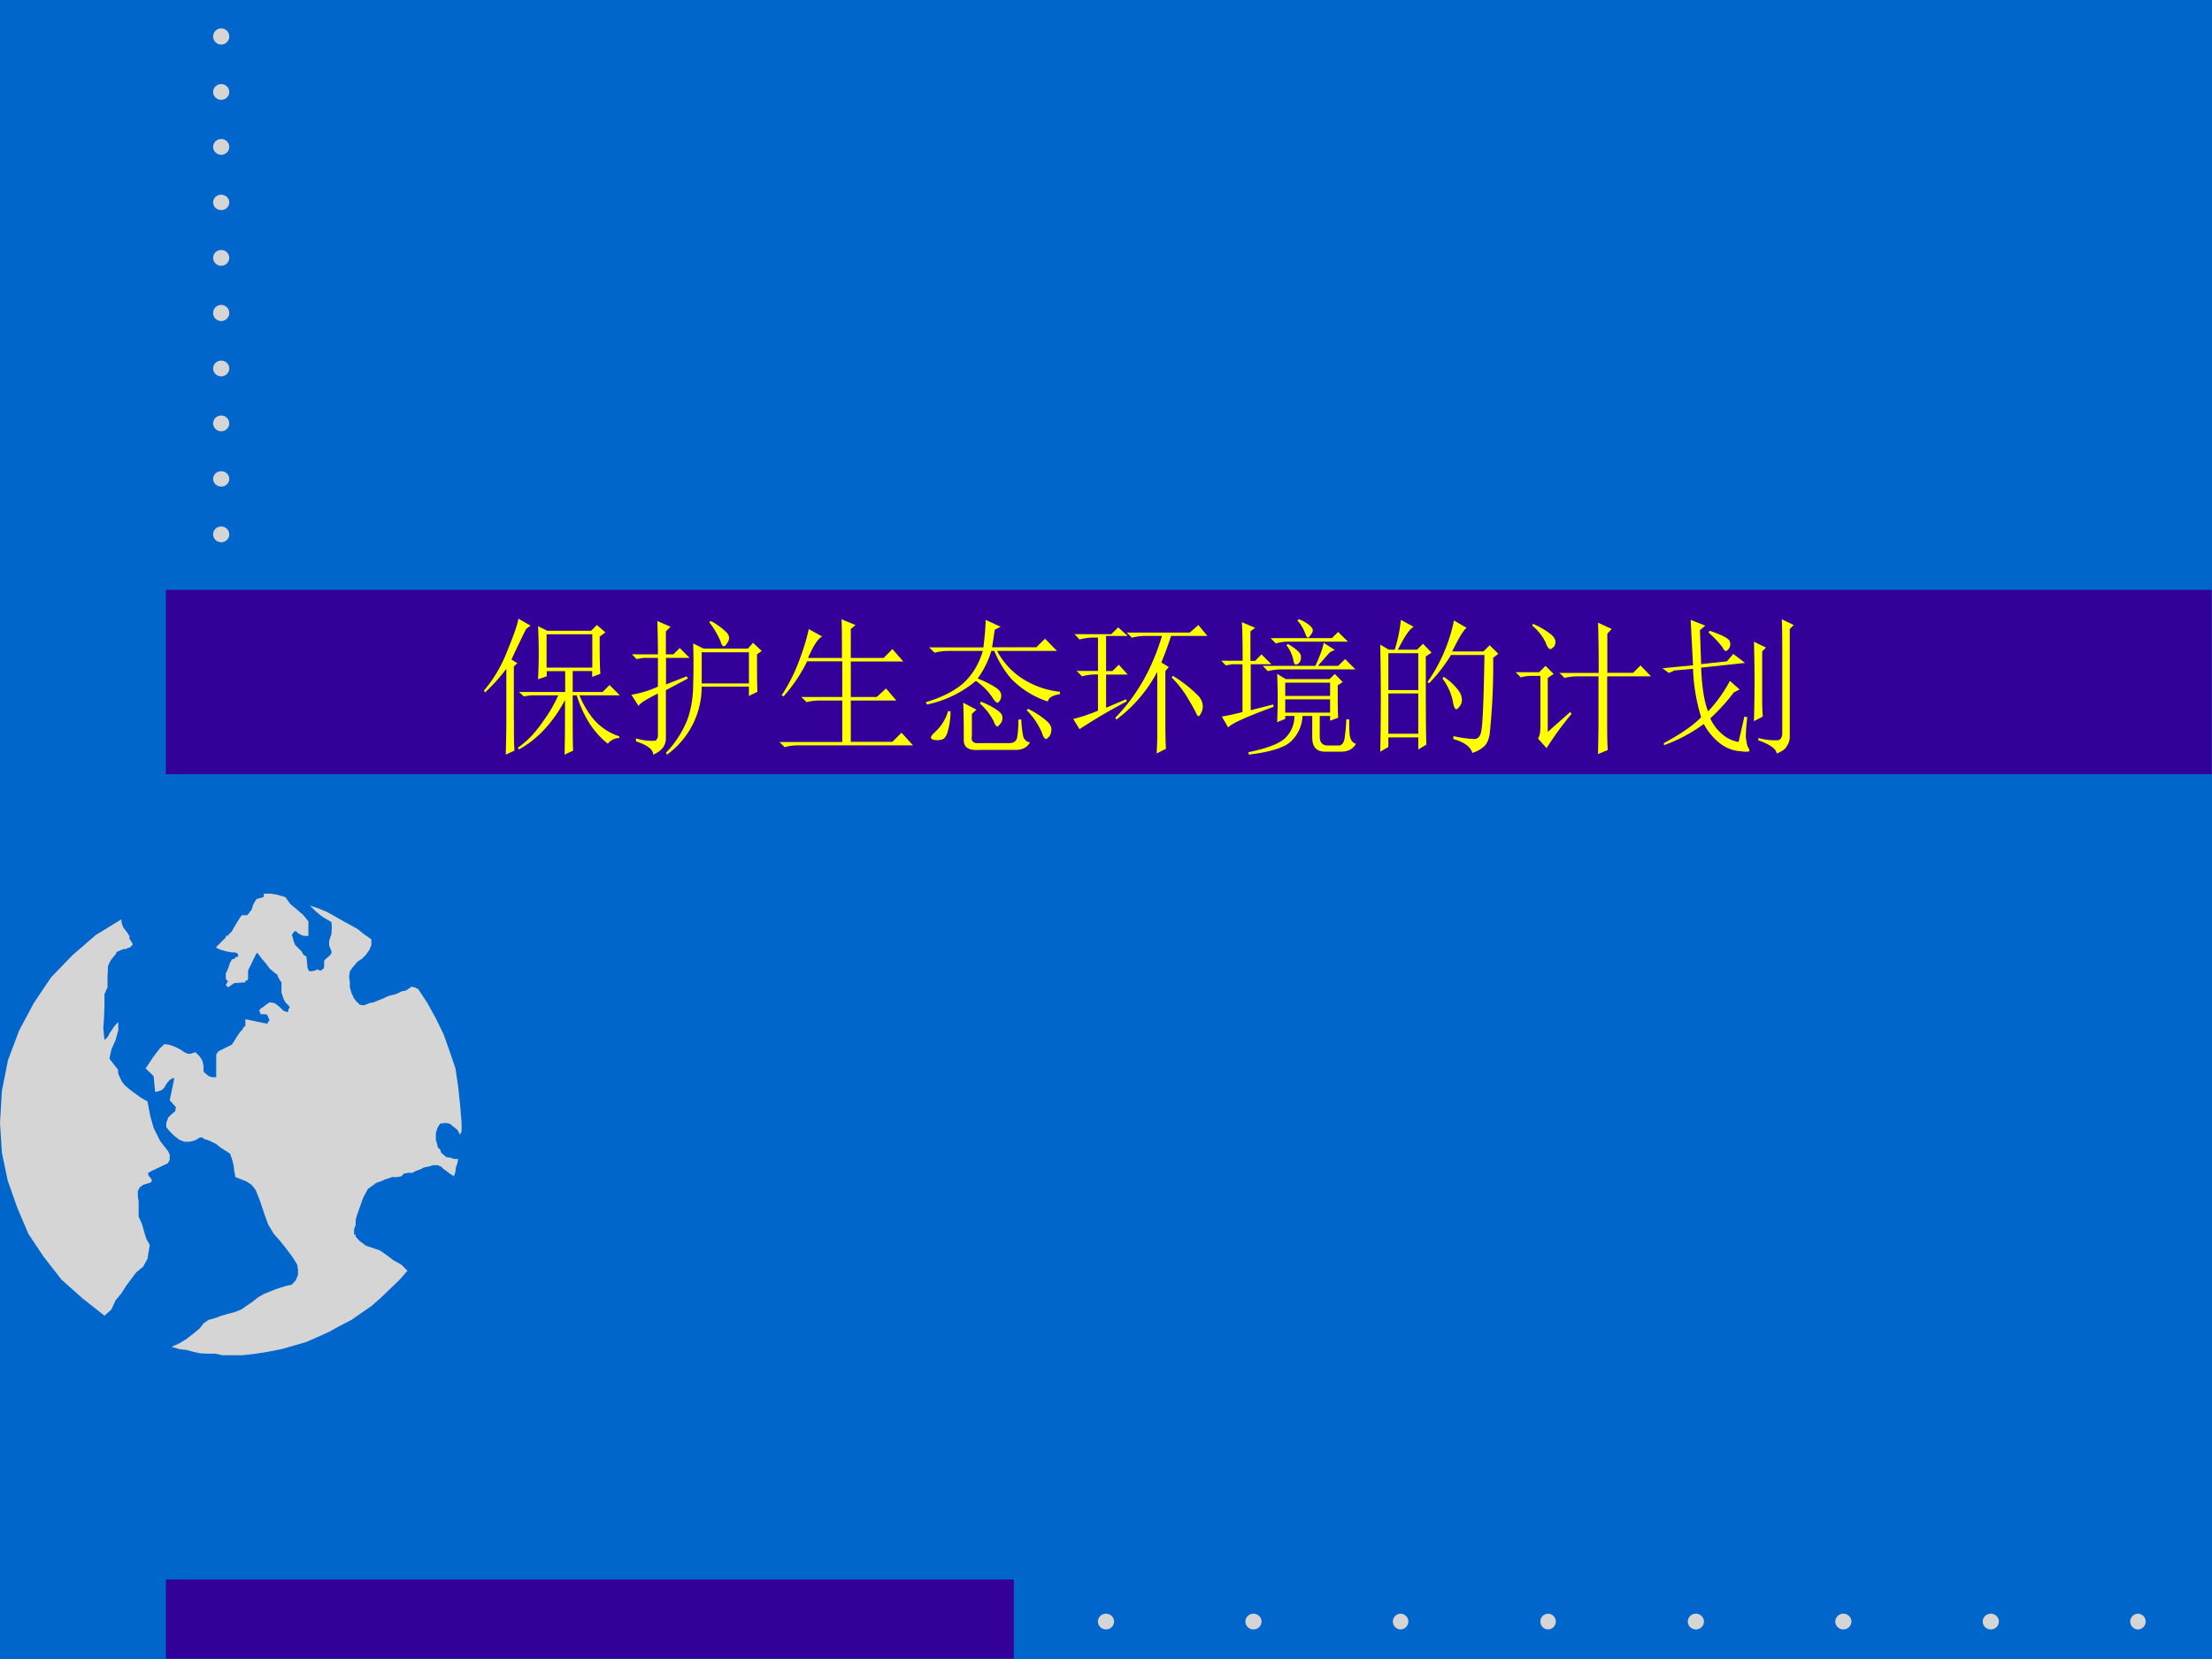 <svg xmlns="http://www.w3.org/2000/svg" xmlns:xlink="http://www.w3.org/1999/xlink" width="960" height="720" viewBox="0 0 720 540"><rect x="0" y="0" width="720" height="540" fill="#808080" stroke="none"/><g data-name="P"><clipPath id="a"><path fill-rule="evenodd" d="M0 540h720V0H0Z"/></clipPath><g clip-path="url(#a)"><path fill="#06c" fill-rule="evenodd" d="M0 540h720V0H0Z"/></g></g><path fill="#309" fill-rule="evenodd" d="M54 539.875h276v-25.75H54ZM54 252h665.88v-60H54Z" data-name="P"/><path fill="#d5d5d5" fill-rule="evenodd" d="M69.375 11.88c0-1.45 1.175-2.63 2.625-2.63s2.625 1.18 2.625 2.63c0 1.44-1.175 2.62-2.625 2.62a2.627 2.627 0 0 1-2.625-2.62ZM69.375 29.94c0-1.42 1.175-2.56 2.625-2.56s2.625 1.14 2.625 2.56c0 1.41-1.175 2.56-2.625 2.56s-2.625-1.15-2.625-2.56ZM69.375 47.81c0-1.41 1.175-2.56 2.625-2.56s2.625 1.15 2.625 2.56c0 1.42-1.175 2.57-2.625 2.57s-2.625-1.15-2.625-2.57ZM69.375 83.94c0-1.42 1.175-2.56 2.625-2.56s2.625 1.14 2.625 2.56c0 1.41-1.175 2.56-2.625 2.56s-2.625-1.15-2.625-2.56ZM69.375 101.88c0-1.45 1.175-2.63 2.625-2.63s2.625 1.18 2.625 2.63c0 1.44-1.175 2.62-2.625 2.62a2.627 2.627 0 0 1-2.625-2.62ZM69.375 119.94c0-1.42 1.175-2.56 2.625-2.56s2.625 1.14 2.625 2.56c0 1.41-1.175 2.56-2.625 2.56s-2.625-1.15-2.625-2.56ZM69.375 137.81c0-1.41 1.175-2.56 2.625-2.56s2.625 1.15 2.625 2.56c0 1.42-1.175 2.57-2.625 2.57s-2.625-1.15-2.625-2.57ZM69.375 155.88c0-1.39 1.175-2.5 2.625-2.5s2.625 1.11 2.625 2.5c0 1.38-1.175 2.5-2.625 2.5s-2.625-1.12-2.625-2.5ZM69.375 173.94c0-1.42 1.175-2.56 2.625-2.56s2.625 1.14 2.625 2.56c0 1.41-1.175 2.56-2.625 2.56s-2.625-1.15-2.625-2.56ZM357.38 527.813c0-1.416 1.17-2.563 2.62-2.563 1.45 0 2.63 1.147 2.63 2.563 0 1.415-1.18 2.562-2.63 2.562s-2.62-1.147-2.62-2.562ZM405.38 527.813c0-1.416 1.17-2.563 2.62-2.563 1.45 0 2.63 1.147 2.63 2.563 0 1.415-1.18 2.562-2.63 2.562s-2.62-1.147-2.62-2.562ZM453.38 527.813a2.557 2.557 0 0 1 2.56-2.563 2.564 2.564 0 0 1 0 5.125 2.557 2.557 0 0 1-2.56-2.562ZM501.38 527.813a2.557 2.557 0 0 1 2.56-2.563 2.564 2.564 0 0 1 0 5.125 2.557 2.557 0 0 1-2.56-2.562ZM549.38 527.813c0-1.416 1.17-2.563 2.62-2.563 1.45 0 2.63 1.147 2.63 2.563 0 1.415-1.18 2.562-2.63 2.562s-2.62-1.147-2.62-2.562ZM597.38 527.813c0-1.416 1.17-2.563 2.62-2.563 1.45 0 2.63 1.147 2.63 2.563 0 1.415-1.18 2.562-2.63 2.562s-2.62-1.147-2.62-2.562ZM645.38 527.813c0-1.416 1.17-2.563 2.62-2.563 1.45 0 2.63 1.147 2.63 2.563 0 1.415-1.18 2.562-2.63 2.562s-2.62-1.147-2.62-2.562ZM693.38 527.813a2.557 2.557 0 0 1 2.56-2.563 2.564 2.564 0 0 1 0 5.125 2.557 2.557 0 0 1-2.56-2.562ZM69.375 65.88c0-1.39 1.175-2.5 2.625-2.5s2.625 1.11 2.625 2.5c0 1.38-1.175 2.5-2.625 2.5s-2.625-1.12-2.625-2.5ZM34 428.25l2.25-2 1.375-3L39.5 421l1.5-2.37 3.25-4.38 2.375-2 1.375-2.5.75-4.5-1.125-2-.75-2.5-.625-2.25-1.125-2.5v-5l-.25-1.5v-1.87l.625-1.13 1.125-.87 2.125-.63h.125l.5-.5v-.62l-.625-.75-.5-.63v-.75l1.125-.62 5.25-2.5.625-1.13v-1.62l-.5-1.13-2.625-3.37L50 367.13l-1.125-4L48 358.5l-2-1.12-1.75-1.25-1.875-1.38-1.625-1.37-1.125-1.38-.625-1.37-.5-1.13-.125-1.37-2.75-3.5.625-3 1.375-3.13.875-3.12v-2.75L37.25 334l-1.375 2-.875 1.63-1 .87-.375-3.87.25-3.63.125-3.75v-3.62l1-2.25v-3.88l.125-1.62v-1.25l.5-1.25.625-1.13.75-.87.25-.38.375-.25.25-.75.5-.37h.125l1.125-.5.75-.25H41l.75-.38h.375l.25-.25.75-.62v-.5l-1-1.63v-1.12h-.375V304l-.75-1-.875-1.12-.5-1.25-.125-1.38-8.375 5.13L23.5 311l-6.875 7.13L11 326.5l-4.75 8.88L2.625 345l-2 10L0 365.5l.625 9.75 1.875 9 3.125 8.88 3.625 8.5 5 7.5L20 416.5l6.875 6.13L34 428.25" data-name="P"/><path fill="#d5d5d5" fill-rule="evenodd" d="m147.75 382.88.5-1.5.13-1.38.5-1.37.25-1.38h-1.38l-.87-.37-1.63-.25-.87-.75-.75-.63-.38-1.12-.75-.63-.12-.75-.5-1.75v-2.12l.5-1.75.87-1.38 1.75-.25 1.38.25 1.37 1.13 1.13.87.87 1.63.5-1.13v-2.75l-.5-6-.62-5.87-.88-5.88-1.87-5.5-2-5.62-2.5-5.13-2.75-5-3.13-4.75h-.5l-.37-.37h-.5l-.63-.25-2 1.37-1.12.13-1 .5-1.13.5-1.12.25-1.38.37-1.5.75-1.62.63-1.5.62-1.38.25-1.12.5-.88.25L117 327l-.37-.5-.75-.62-.13-.25-.5-.63-.87-1.87-.5-1.75v-1.63l-.25-1.75.25-1.87 1.12-1.5 1.38-1.63 1.37-.87 1.38-1.38 1.12-1.62.63-1.5v-1.88l-2.5-1.75-2-1.62-2.5-1.38-2.5-1.37-2.63-1.5-2.5-1.38-2.75-1.12-2.62-.88 1.75 1.75 1.62 1.38 1.25.87 2.38 1.38.12 1.75-.12 2.12-.75 2.25v1.5l.75 1.88v.62l-.5.75-.75.63-.63.5-.5.62v1.88l-.12.62-.5.25-.25.38H104l-.75-.38-.62.38-1.13.25h-.62l-.5-.25v-.38l-.25-.25-.38-3.87-1-.63-.625-1.12L97 308.5l-.875-.87-.5-1.13-.25-1-.375-1.12.375-.63.25-.5h.5V303h.125l.75.75 1.125.63.875.25h1.38v-4.75l-1.63-2-2-1.75-2.25-1.88-1.625-2.25-1.75-.5-1.375-.37-1.75-.25h-2.125v.62l-.125.5-2.25.63-1 1.62-.625 1.88-1.375 1.75h-1.75l-.25.25-1.125 1.75-1.125 1.87-.875 1.5L74 304.63h-.5v.5l-3.125 3.12v.25l1.375.63 1.75.5 1.875.37h1.25l.25.25h.5v.5l.25.25-.25.38-.75.25-.375.5-.75.12-.625 1.13-.625 1.87-.75 1.63v1.75l.5.62h.25l-.25.5-.5.88.5.5.25.25 2-1.38 3.625-.25v-.5l.25-.12h.375l.25-.5v-2.75l2.75-5.63h.375l1.375 1.88 1.125 1.25 1.375 1.87 1.625 1.38.875.62.25.75.625 1.13.5.62v3.38l.625 1.87.625 1.25.25.25.5.5.25.25.375.38v.5l-.375.25v.62l-.25.5-1.375-.5-1.375-1.37-1.5-1.13-1.625-.25-1.125.75-.75.63-1.125.75-.375.62.25.5.125.13v.5h1.625l.625.25.25.62.5 1.13-.5.5-.25.62-7.125-1.5V334l-.5.25-.625 1.13-.25.12-.875 1.13L75.5 340l-4.5 2.25-.125.25-.5.75v7.38H69l-1.125-.38-.875-.75-.75-.62V347l-.375-1.75-.875-1.37-1.375-1.38L62 343h-.875L60 342.5l-.875-.62-1.375-.75-1.375-.63-1.625-.5-1.25-.12-1.375 1.25L50 343.88l-2 3-.625.87 2.625 2.5.5 5.13h.5l1.125-.38.625-.25.75-.75.625-1.12.5-.63.625-.75 1.125-.62h.25v.62l-1.375 6.63 2 2.25-.25 1.37-1.125.88-1.125 1.12-.625 1.75v1.38l1.125 1.37 1.375 1.38 1.75 1.37 1.625.63h1.625l1.25-.25 1-.38 1.125-.75h.875l.625.5.875.25 1 .38 2 1 1.375 1.12 1.75 1.13 1.375.87.625 1.75.5 1.88.25 2 .375 2 1.875.75 1.625.62 1.75 1.13 1.375 1.75 1.375 3.5 1.25 3.75 1.375 3.87 1.875 3.13 2 2.25 2 2.5 1.875 2.5 1.75 2.75.25 1.75V415l-.75 1.75-1.25 1.38-2.125.5-2 .62-1.75.63-1.875.75-1.5.62-1.875 1.13-1.75 1.37-2 1.38-1.625 1.12-2.25.88-2 .5-2.125.62-2 .75-2.25.63-1.625 1.12-1.25 1.63-2.125 1.75-2.25 1.75-2.25 1.37-2.5 1.13 2.5.75 2.25.25 2.25.62 2.25.5 2.5.125h2.5l2.25.5h6.5l4.375-.5 4-.625 4.375-.87 4-1.13 3.875-1.12 3.75-1.63 3.88-1.75 3.37-1.87 3.88-2 2.87-2 3.63-2.5 3.12-2.75 3-2.88 2.88-2.75 2.75-3.12-2-2-2.5-1.38-2.5-1.87-2-1.38-2.5-.87-2-.63-2.13-1.62-1.25-1.38v-.62h-.5v-1.75l.5-1.38v-1l.13-1.25 1.12-3.25 1.25-3.5 1.5-2.75 2.75-2 1.5-.5 1.38-.62.87-.25 1.38-.5h1.62l1.38-.25.87-.88 1.38-.25h1.37l1.13-.62 1.37-.5L138 380l1.38-.25 1.62-.5h1.38l1.25.5.75.75.87.63 1.13.87 1.37.88" data-name="P"/><path fill="#d5d5d5" fill-rule="evenodd" d="m71.5 362.38 2 .87h.5v-.62l-.5-.25V362l-1.75-.75-.875-1.37-.75-1.38-.625-1.75-2.125-2.5-.375.5-.5.63-.25.25v1.12l1.125 1.38 1.375 1.75 1.375 1.37 1.375 1.13" data-name="P"/><g data-name="P"><symbol id="b"><path d="M.785.8C.785.67.786.587.79.548L.734.527v.04H.602V.425h.203l.047.047.07-.07H.648a.62.62 0 0 1 .094-.16.389.389 0 0 1 .176-.118V.113A.104.104 0 0 1 .84.074.577.577 0 0 0 .7.238a.863.863 0 0 0-.071.164H.602c0-.203 0-.328.003-.375L.547 0C.549.065.55.189.55.371a.903.903 0 0 0-.14-.2.675.675 0 0 0-.173-.136L.23.047C.293.09.35.15.402.227a.913.913 0 0 1 .102.175H.32L.27.395l-.032.03h.313v.141H.426V.531L.367.511a3.462 3.462 0 0 1 0 .36L.43.84h.297l.039.039.058-.05L.785.8m-.36.015V.59h.31v.226h-.31M.204.23C.203.137.204.07.207.027L.148 0c.003.102.004.181.004.238v.344a1.178 1.178 0 0 0-.144-.16L0 .434c.068.08.121.171.16.273.042.102.067.173.074.215L.316.875.286.852A7.356 7.356 0 0 1 .187.645L.227.62.203.598V.23Z"/></symbol><symbol id="c"><path d="M.852.68c0-.128 0-.213.003-.254L.797.398v.063h-.32A.57.57 0 0 0 .242 0L.234.012A.7.7 0 0 1 .38.238c.026.073.039.153.039.239.003.086.003.178 0 .277l.07-.035H.79l.035.039.059-.055L.852.68M.539.906A.455.455 0 0 0 .65.824C.658.811.663.801.663.793a.063.063 0 0 0-.016-.04C.641.742.634.735.628.735c-.01 0-.017.01-.023.032a.56.56 0 0 1-.078.132L.54.906M.477.696V.483h.32v.211h-.32M0 .406a.714.714 0 0 1 .18.055v.195H.082L.035.648.004.68H.18C.18.766.178.84.176.906l.09-.039L.234.836V.68h.051l.043.043.067-.067h-.16v-.18l.14.055.008-.015L.234.437V.105C.232.06.204.023.148 0 .148.034.11.064.031.09v.02a.375.375 0 0 1 .13-.016C.172.099.18.112.18.133v.281C.09.37.048.341.05.328L0 .406Z"/></symbol><symbol id="d"><path d="M.2.8.29.75C.262.737.231.689.194.605h.23c0 .12 0 .208-.003.262L.516.828.484.801V.605h.223l.059.06L.84.581H.484V.34H.66l.063.058.07-.082H.484v-.28h.282l.062.062.078-.086H.13A.355.355 0 0 1 .035 0L0 .035h.426v.281H.277A.355.355 0 0 1 .184.305L.148.34h.278v.242H.188a1.054 1.054 0 0 0-.16-.238L.015.352C.06.419.098.493.129.574c.031.08.055.156.07.227Z"/></symbol><symbol id="e"><path d="M.406.888.508.841l-.04-.02A10.012 10.012 0 0 0 .45.702H.75l.059.058L.89.677H.484A.502.502 0 0 1 .688.47.592.592 0 0 1 .91.4V.384C.86.376.833.36.828.334a.613.613 0 0 0-.246.152.666.666 0 0 0-.117.191h-.02A.629.629 0 0 0 .352.49.66.66 0 0 0 .465.435C.496.417.512.397.512.376.512.358.508.346.5.337.495.33.49.326.488.326.478.326.465.339.45.365a.433.433 0 0 1-.11.109.748.748 0 0 0-.331-.16L0 .329C.102.36.185.4.25.454c.065.058.11.132.137.223H.152A.355.355 0 0 1 .06.665L.023.701h.368C.4.776.406.839.406.888M.168.267A.456.456 0 0 0 .152.142C.145.108.132.087.117.079A.096.096 0 0 0 .082.072a.145.145 0 0 0-.035.004C.039.08.035.086.035.09c0 .008.01.021.031.04a.31.31 0 0 1 .086.14L.168.267m.2.055.007.011c.05-.02.086-.04.11-.058C.51.259.521.242.52.224A.058.058 0 0 0 .504.181C.496.171.49.165.488.165c-.01 0-.02.012-.027.036a.432.432 0 0 1-.094.12M.684.276l.011.008a.597.597 0 0 0 .13-.086C.847.176.856.155.851.134.849.114.842.1.832.091.824.083.819.08.816.08c-.01 0-.02.016-.03.047a.501.501 0 0 1-.102.149M.258.079c0 .107-.001.19-.004.247l.09-.047L.313.25V.1C.306.065.323.049.358.052h.207c.032 0 .05.013.055.04a.677.677 0 0 1 .008.12h.02A.823.823 0 0 1 .66.102.055.055 0 0 1 .707.057C.687.02.65.003.597.006H.364C.29 0 .255.024.258.078Z"/></symbol><symbol id="f"><path d="M.008.809h.25l.047.046L.37.797H.223V.559h.043l.043.043L.37.535H.223V.31l.136.058.004-.015a3.853 3.853 0 0 1-.32-.188L0 .234C.055.247.11.266.168.29v.246H.152A.355.355 0 0 1 .06.523L.023.56h.145v.226H.137A.355.355 0 0 1 .043.773L.008.81m.617-.25v-.36c0-.07.001-.126.004-.168L.566 0 .57.094v.46A.956.956 0 0 0 .293.23L.285.242c.146.149.251.334.317.555h-.11A.355.355 0 0 1 .398.785L.363.82H.79l.059.051L.91.797H.664a2.88 2.88 0 0 0-.066-.18l.05-.031L.625.559m.05-.032a.865.865 0 0 0 .177-.14A.11.11 0 0 0 .879.32.104.104 0 0 0 .867.273C.86.26.854.253.852.253c-.008 0-.015.009-.02.024a1.513 1.513 0 0 1-.055.098.692.692 0 0 1-.109.14l.008.012Z"/></symbol><symbol id="g"><path d="m.516.91.011.008A.227.227 0 0 0 .605.871c.01-.01.016-.02.016-.027C.621.834.616.822.605.809.598.799.592.793.59.793.582.793.576.803.57.82a.267.267 0 0 1-.054.09M.336.79H.75l.043.042.066-.066H.465A.305.305 0 0 1 .37.754L.336.789M.44.742.453.75C.51.716.54.689.54.668.542.648.538.632.527.621.517.613.51.61.507.61.498.61.492.62.489.641a.25.25 0 0 1-.047.101m.196-.14C.665.659.685.71.695.758L.77.71.738.695A3.515 3.515 0 0 1 .656.602h.137L.84.648l.07-.07h-.5A.355.355 0 0 1 .316.566L.281.602h.356M.914.074C.894.038.86.02.812.02H.704C.646.02.617.052.617.117v.145H.551A.25.25 0 0 0 .469.086C.424.046.33.018.188 0L.183.016C.309.042.39.073.43.109a.203.203 0 0 1 .066.153H.434v-.02L.379.22a3.618 3.618 0 0 1 0 .328L.437.512h.297L.77.547.824.492.79.47C.79.357.79.284.793.25L.738.23v.032h-.07v-.14c0-.04.018-.06.055-.06h.074c.02 0 .034.016.039.047.005.032.01.075.012.13h.02c0-.037 0-.072.003-.106C.876.099.891.079.914.074m-.48.414v-.09h.304v.09H.434m0-.113v-.09h.304v.09H.434M.199.301.352.34.355.324C.171.257.068.21.047.184L.004.258a1.5 1.5 0 0 1 .14.031v.324h-.07L.031.605 0 .637h.145C.145.77.143.857.14.898L.23.86.198.836v-.2H.23L.273.68.34.613H.2V.301Z"/></symbol><symbol id="h"><path d="M.055.676v-.25h.203v.25H.055m0-.274V.13h.203v.273H.055m.254.25c0-.304 0-.504.004-.597L.258.023v.082H.055V.04L0 .008a17.08 17.08 0 0 1 0 .726L.059.7h.039A.98.98 0 0 1 .14.902L.227.855C.2.842.165.79.12.7H.25l.04.04.058-.06-.04-.027M.5.898l.086-.05C.566.835.533.78.488.688H.7L.742.73.801.672.766.645a4.532 4.532 0 0 0-.024-.52C.734.085.722.059.703.043A.213.213 0 0 0 .625 0C.612.042.569.073.496.094v.02a.82.82 0 0 1 .14-.02c.03 0 .046.022.051.066.008.044.015.212.02.504H.48A1.06 1.06 0 0 0 .332.473L.32.48A1.113 1.113 0 0 1 .5.898M.43.516A.375.375 0 0 0 .54.41.12.12 0 0 0 .554.363.073.073 0 0 0 .539.316C.53.303.521.296.516.296c-.01 0-.019.02-.024.056a.383.383 0 0 1-.07.152L.43.516Z"/></symbol><symbol id="i"><path d="m.113.871.004.012A.522.522 0 0 0 .234.816C.258.798.27.78.27.762.27.743.264.73.254.722.246.716.24.712.238.712.225.71.214.727.203.758a.351.351 0 0 1-.09.113M.22.152.37.285.38.273A2.207 2.207 0 0 1 .21.04L.152.105c.01.016.016.04.016.075V.53H.066h.036A.273.273 0 0 1 .035.52L0 .555h.16l.043.043.055-.055-.04-.027V.152m.345.399a8.9 8.9 0 0 1-.004.34L.652.848.622.816V.551h.175l.05.05.071-.074H.621V.172c0-.052.001-.1.004-.145L.559 0l.003.184v.343H.363h.059a.34.34 0 0 1-.09-.011L.297.55h.266Z"/></symbol><symbol id="j"><path d="M.516.016a.253.253 0 0 0-.133.058A.41.41 0 0 0 .28.2a1.042 1.042 0 0 0-.27-.144L.009.07C.125.133.21.191.262.246a1.258 1.258 0 0 0-.055.328L.082.563.043.546 0 .578l.207.02-.016.308L.29.867.254.836l.008-.23.175.019.043.05L.56.614.262.582C.267.454.282.355.309.285a.959.959 0 0 1 .148.207L.523.434.484.414a1.387 1.387 0 0 0-.16-.176.3.3 0 0 1 .074-.101.228.228 0 0 1 .118-.059L.555.25l.02-.004A1.282 1.282 0 0 1 .565.113C.57.074.574.05.582.04A.069.069 0 0 0 .59.02C.59.01.565.009.516.017M.32.832C.406.803.452.779.457.758.462.74.46.724.449.71.441.7.435.695.43.695.423.695.415.703.407.72A.695.695 0 0 1 .312.82L.32.832m.356-.14V.378C.676.335.677.292.68.25L.62.219a8.916 8.916 0 0 1 0 .539l.082-.04L.676.692M.652.105A.382.382 0 0 1 .785.09C.801.095.81.108.812.129V.66c0 .094 0 .177-.003.25L.89.871.863.844v-.73A.105.105 0 0 0 .843.05C.834.03.81.013.774 0 .771.031.73.061.648.09l.004.015Z"/></symbol><use xlink:href="#b" fill="#ff0" transform="matrix(48 0 0 -48 157.512 245.627)"/><use xlink:href="#c" fill="#ff0" transform="matrix(48 0 0 -48 205.512 245.627)"/><use xlink:href="#d" fill="#ff0" transform="matrix(48 0 0 -48 253.7 243.19)"/><use xlink:href="#e" fill="#ff0" transform="matrix(48 0 0 -48 301.325 244.377)"/><use xlink:href="#f" fill="#ff0" transform="matrix(48 0 0 -48 349.325 245.252)"/><use xlink:href="#g" fill="#ff0" transform="matrix(48 0 0 -48 397.512 245.627)"/><use xlink:href="#h" fill="#ff0" transform="matrix(48 0 0 -48 449.262 245.065)"/><use xlink:href="#i" fill="#ff0" transform="matrix(48 0 0 -48 493.325 245.44)"/><use xlink:href="#j" fill="#ff0" transform="matrix(48 0 0 -48 541.138 245.252)"/><symbol id="k"><path d="M0 0Z"/></symbol><use xlink:href="#k" fill="#ff0" transform="matrix(48 0 0 -48 587.52 240.94)"/></g></svg>